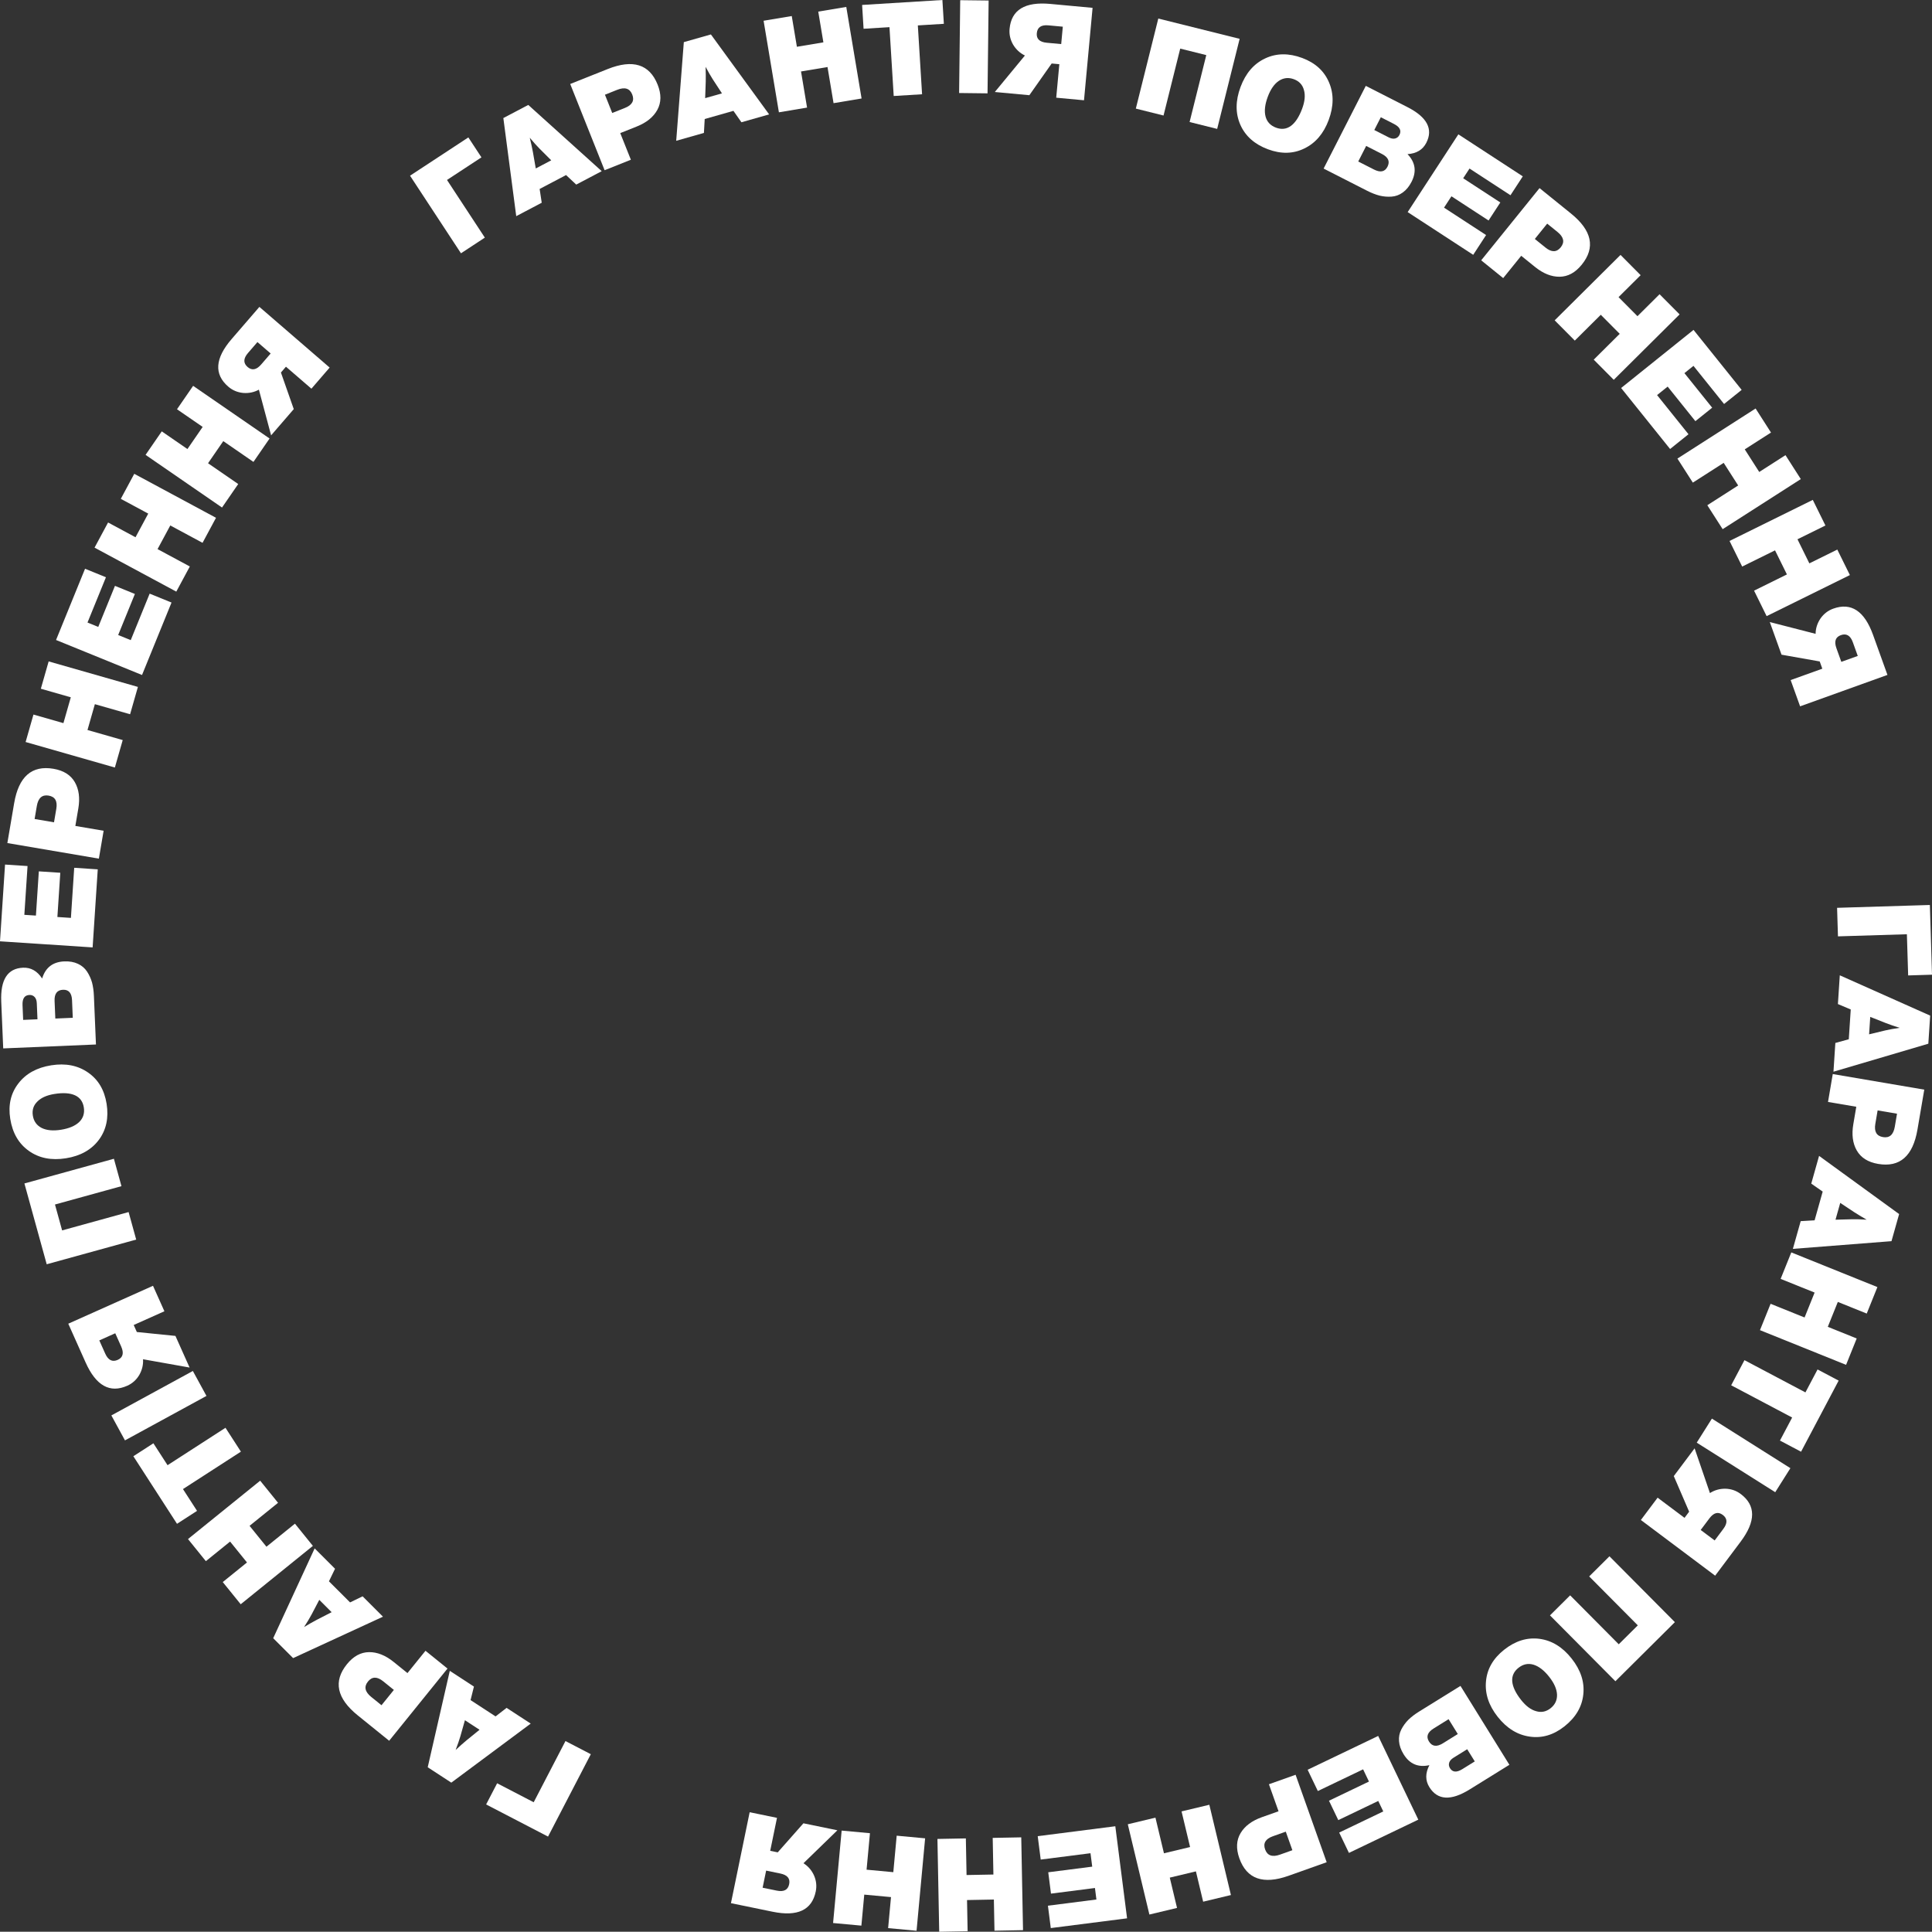 <?xml version="1.0" encoding="UTF-8"?> <svg xmlns="http://www.w3.org/2000/svg" viewBox="0 0 369.36 369.312" fill="none"><rect x="0" y="0" width="369.36" height="369.312" fill="#333333" stroke="none"/><path d="M364.559 178.61L351.382 179.014L351.214 173.558L368.953 173.014L369.36 186.343L364.802 186.483L364.559 178.61Z" fill="white"></path><path d="M368.658 199.536L350.522 204.889L350.882 199.392L353.451 198.687L353.826 192.991L351.372 191.955L351.732 186.459L369.01 194.164L368.658 199.536ZM357.334 197.743L360.431 196.997C361.158 196.828 362.068 196.663 363.162 196.502C362.118 196.167 361.23 195.859 360.501 195.578C359.704 195.276 358.721 194.886 357.554 194.41L357.334 197.743Z" fill="white"></path><path d="M367.883 208.319L366.583 215.936C365.716 221.03 363.21 223.224 359.066 222.518C357.132 222.189 355.77 221.333 354.978 219.951C354.198 218.587 353.978 216.915 354.316 214.932L354.885 211.591L349.48 210.67L350.387 205.338L367.883 208.319ZM362.672 212.918L358.964 212.286L358.524 214.866C358.272 216.34 358.761 217.182 359.988 217.391C361.235 217.603 361.988 216.94 362.25 215.4L362.672 212.918Z" fill="white"></path><path d="M361.615 237.287L342.762 238.76L344.257 233.458L346.916 233.301L348.463 227.807L346.276 226.285L347.771 220.983L363.075 232.105L361.615 237.287ZM350.912 233.184L354.096 233.097C354.84 233.082 355.765 233.11 356.867 233.179C355.917 232.634 355.113 232.149 354.456 231.722C353.741 231.262 352.861 230.677 351.817 229.969L350.912 233.184Z" fill="white"></path><path d="M352.934 260.931L336.472 254.299L338.502 249.259L344.999 251.877L346.918 247.113L340.421 244.497L342.46 239.433L358.921 246.064L356.882 251.127L351.357 248.902L349.437 253.664L354.965 255.89L352.934 260.931Z" fill="white"></path><path d="M344.327 277.54L340.293 275.408L342.623 271.002L330.967 264.84L333.506 260.036L345.162 266.199L347.481 261.813L351.514 263.945L344.327 277.54Z" fill="white"></path><path d="M339.389 285.279L324.382 275.805L327.281 271.212L342.288 280.686L339.389 285.279Z" fill="white"></path><path d="M313.703 290.592L316.902 286.326L322.048 290.182L322.93 289.005L319.996 282.198L323.975 276.892L326.906 285.447C327.788 284.879 328.775 284.602 329.867 284.612C330.964 284.645 331.939 284.982 332.789 285.619C335.7 287.801 335.698 290.842 332.776 294.736L327.903 301.238L313.703 290.592ZM325.139 292.499L327.811 294.503L329.47 292.289C330.297 291.187 330.26 290.295 329.355 289.618C328.478 288.96 327.626 289.183 326.799 290.287L325.139 292.499Z" fill="white"></path><path d="M308.833 321.418L296.325 308.828L300.181 304.999L309.473 314.353L313.116 310.735L303.822 301.381L307.696 297.532L320.204 310.122L308.833 321.418Z" fill="white"></path><path d="M299.089 330.05C297.005 331.699 294.786 332.351 292.437 332.004C290.097 331.672 288.063 330.412 286.331 328.223C284.61 326.044 283.865 323.775 284.092 321.413C284.31 319.059 285.467 317.055 287.566 315.395C289.703 313.703 291.949 313.009 294.303 313.309C296.667 313.619 298.722 314.876 300.464 317.08C302.205 319.281 302.95 321.563 302.698 323.925C302.455 326.296 301.253 328.338 299.089 330.05ZM296.443 326.581C297.302 325.901 297.712 325.027 297.672 323.957C297.62 322.897 297.117 321.77 296.17 320.571C295.191 319.331 294.186 318.559 293.159 318.249C292.139 317.952 291.187 318.154 290.302 318.854C289.428 319.546 289.03 320.411 289.11 321.448C289.2 322.5 289.768 323.685 290.807 325.002C291.724 326.161 292.681 326.876 293.679 327.146C294.676 327.441 295.595 327.251 296.443 326.581Z" fill="white"></path><path d="M288.566 337.394L280.961 342.11C277.387 344.324 274.821 344.177 273.264 341.663C272.474 340.391 272.477 338.991 273.271 337.464C271.142 337.942 269.5 337.25 268.346 335.385C267.821 334.538 267.526 333.703 267.466 332.879C267.401 332.079 267.546 331.334 267.901 330.647C268.256 329.957 268.708 329.333 269.263 328.775C269.825 328.23 270.5 327.713 271.292 327.223L279.214 322.313L288.566 337.394ZM281.948 336.747L280.501 334.418L277.897 336.033C277.46 336.305 277.182 336.612 277.065 336.96C276.94 337.33 276.99 337.689 277.207 338.044C277.697 338.834 278.479 338.896 279.554 338.232L281.948 336.747ZM278.702 331.514L276.942 328.675L274.084 330.45C272.911 331.177 272.614 332.007 273.191 332.939C273.786 333.898 274.671 334.016 275.843 333.289L278.702 331.514Z" fill="white"></path><path d="M257.89 354.238L256.025 350.35L264.455 346.309L263.495 344.307L255.855 347.97L254.076 344.262L261.718 340.598L260.599 338.262L251.944 342.41L249.995 338.342L263.48 331.877L271.152 347.881L257.89 354.238Z" fill="white"></path><path d="M253.634 356.022L246.353 358.611C241.484 360.341 238.345 359.226 236.937 355.265C236.281 353.416 236.362 351.809 237.181 350.442C237.99 349.098 239.342 348.088 241.236 347.413L244.431 346.279L242.594 341.113L247.691 339.301L253.634 356.022ZM247.077 353.723L245.816 350.177L243.35 351.054C241.941 351.554 241.445 352.394 241.862 353.566C242.286 354.758 243.233 355.09 244.705 354.568L247.077 353.723Z" fill="white"></path><path d="M219.74 366.021L215.612 348.763L220.897 347.498L222.526 354.311L227.52 353.116L225.891 346.304L231.2 345.034L235.328 362.293L230.019 363.565L228.633 357.769L223.639 358.964L225.025 364.757L219.74 366.021Z" fill="white"></path><path d="M200.889 368.61L200.342 364.332L209.613 363.147L209.332 360.948L200.926 362.023L200.405 357.942L208.811 356.867L208.482 354.298L198.964 355.513L198.392 351.039L213.226 349.143L215.475 366.746L200.889 368.61Z" fill="white"></path><path d="M179.558 369.312L179.22 351.569L184.652 351.467L184.786 358.469L189.919 358.372L189.786 351.369L195.243 351.264L195.582 369.007L190.124 369.112L190.01 363.155L184.877 363.252L184.99 369.21L179.558 369.312Z" fill="white"></path><path d="M159.269 367.643L160.907 349.972L166.317 350.472L165.671 357.447L170.783 357.922L171.43 350.947L176.865 351.452L175.227 369.122L169.792 368.618L170.342 362.687L165.229 362.213L164.679 368.143L159.269 367.643Z" fill="white"></path><path d="M143.32 346.464L148.545 347.538L147.248 353.838L148.689 354.133L153.598 348.578L160.092 349.915L153.605 356.215C154.491 356.77 155.163 357.544 155.62 358.536C156.058 359.544 156.17 360.568 155.955 361.61C155.222 365.174 152.471 366.466 147.702 365.484L139.743 363.847L143.32 346.464ZM146.47 357.622L145.797 360.893L148.507 361.45C149.857 361.728 150.647 361.315 150.875 360.208C151.095 359.134 150.531 358.457 149.18 358.179L146.47 357.622Z" fill="white"></path><path d="M102.032 344.554L108.107 332.854L112.952 335.368L104.774 351.119L92.939 344.974L95.041 340.926L102.032 344.554Z" fill="white"></path><path d="M81.771 337.864L85.992 319.431L90.607 322.44L89.963 325.027L94.744 328.143L96.85 326.511L101.464 329.517L86.281 340.806L81.771 337.864ZM88.883 328.873L88.015 331.939C87.806 332.654 87.504 333.528 87.109 334.561C87.912 333.816 88.616 333.194 89.219 332.694C89.872 332.146 90.693 331.482 91.68 330.697L88.883 328.873Z" fill="white"></path><path d="M74.4 332.799L68.39 327.943C64.37 324.694 63.682 321.436 66.324 318.167C67.556 316.64 68.969 315.87 70.562 315.855C72.133 315.843 73.7 316.467 75.263 317.732L77.9 319.861L81.347 315.595L85.554 318.996L74.4 332.799ZM72.934 326.006L75.3 323.08L73.264 321.436C72.101 320.496 71.128 320.508 70.344 321.478C69.551 322.46 69.761 323.442 70.976 324.424L72.934 326.006Z" fill="white"></path><path d="M52.23 313.194L60.155 296.023L64.051 299.916L62.889 302.315L66.927 306.349L69.323 305.184L73.219 309.078L56.038 316.997L52.23 313.194ZM61.04 305.856L59.56 308.678C59.208 309.335 58.732 310.13 58.133 311.057C59.073 310.492 59.89 310.03 60.583 309.665C61.335 309.265 62.275 308.783 63.402 308.218L61.04 305.856Z" fill="white"></path><path d="M35.941 294.238L49.74 283.08L53.157 287.306L47.711 291.709L50.94 295.703L56.386 291.297L59.818 295.543L46.019 306.701L42.587 302.458L47.219 298.712L43.99 294.718L39.358 298.464L35.941 294.238Z" fill="white"></path><path d="M25.496 278.404L29.328 275.93L32.032 280.116L43.108 272.964L46.057 277.527L34.98 284.682L37.671 288.848L33.84 291.322L25.496 278.404Z" fill="white"></path><path d="M21.29 270.6L36.87 262.103L39.472 266.874L23.892 275.371L21.29 270.6Z" fill="white"></path><path d="M29.251 245.819L31.43 250.687L25.561 253.314L26.161 254.656L33.538 255.398L36.246 261.448L27.344 259.861C27.41 260.906 27.174 261.903 26.635 262.855C26.074 263.797 25.308 264.487 24.337 264.922C21.016 266.406 18.36 264.929 16.372 260.484L13.053 253.066L29.251 245.819ZM22.034 254.893L18.985 256.258L20.116 258.782C20.679 260.041 21.476 260.439 22.508 259.979C23.509 259.529 23.727 258.677 23.164 257.417L22.034 254.893Z" fill="white"></path><path d="M4.668 226.253L21.776 221.533L23.221 226.771L10.51 230.278L11.876 235.228L24.586 231.721L26.038 236.983L8.93 241.703L4.668 226.253Z" fill="white"></path><path d="M1.959 213.897C1.541 211.271 2.057 209.018 3.508 207.138C4.942 205.261 7.038 204.103 9.794 203.664C12.535 203.228 14.88 203.687 16.828 205.042C18.775 206.381 19.958 208.372 20.379 211.014C20.808 213.705 20.316 216.005 18.903 217.912C17.474 219.822 15.373 220.998 12.6 221.44C9.827 221.881 7.472 221.415 5.537 220.041C3.586 218.669 2.393 216.621 1.959 213.897ZM6.279 213.285C6.451 214.368 7.014 215.153 7.966 215.641C8.916 216.112 10.146 216.227 11.656 215.987C13.215 215.739 14.381 215.242 15.154 214.496C15.91 213.753 16.2 212.824 16.022 211.708C15.847 210.608 15.287 209.839 14.342 209.401C13.381 208.965 12.072 208.879 10.414 209.143C8.954 209.376 7.862 209.861 7.138 210.599C6.395 211.323 6.109 212.218 6.279 213.285Z" fill="white"></path><path d="M0.614 200.434L0.237 191.494C0.06 187.293 1.448 185.131 4.404 185.006C5.898 184.943 7.116 185.632 8.058 187.072C8.685 184.983 10.094 183.892 12.286 183.8C13.282 183.758 14.153 183.912 14.9 184.264C15.629 184.599 16.207 185.09 16.634 185.737C17.06 186.384 17.381 187.086 17.596 187.842C17.794 188.598 17.913 189.442 17.952 190.372L18.345 199.685L0.614 200.434ZM4.426 194.984L7.165 194.868L7.036 191.805C7.014 191.291 6.881 190.897 6.637 190.625C6.375 190.336 6.037 190.201 5.621 190.218C4.692 190.258 4.254 190.908 4.307 192.17L4.426 194.984ZM10.577 194.724L13.914 194.583L13.772 191.221C13.713 189.843 13.137 189.178 12.041 189.224C10.912 189.272 10.377 189.984 10.435 191.362L10.577 194.724Z" fill="white"></path><path d="M0.964 165.287L5.267 165.57L4.654 174.897L6.868 175.042L7.423 166.586L11.527 166.855L10.971 175.312L13.558 175.482L14.187 165.906L18.689 166.202L17.708 181.125L0 179.961L0.964 165.287Z" fill="white"></path><path d="M1.407 161.175L2.705 153.558C3.573 148.464 6.079 146.27 10.224 146.976C12.157 147.305 13.519 148.161 14.312 149.544C15.091 150.907 15.312 152.58 14.974 154.562L14.405 157.903L19.81 158.824L18.902 164.156L1.407 161.175ZM6.616 156.576L10.326 157.208L10.765 154.628C11.017 153.154 10.528 152.312 9.299 152.103C8.055 151.891 7.301 152.555 7.039 154.094L6.616 156.576Z" fill="white"></path><path d="M9.302 126.448L26.365 131.325L24.872 136.549L18.137 134.625L16.726 139.562L23.461 141.486L21.961 146.735L4.897 141.858L6.397 136.609L12.125 138.247L13.536 133.31L7.808 131.673L9.302 126.448Z" fill="white"></path><path d="M16.26 108.733L20.254 110.359L16.729 119.016L18.784 119.853L21.979 112.004L25.788 113.555L22.593 121.404L24.994 122.381L28.612 113.493L32.791 115.194L27.152 129.046L10.715 122.354L16.26 108.733Z" fill="white"></path><path d="M25.669 90.584L41.297 98.992L38.723 103.777L32.555 100.459L30.122 104.98L36.29 108.299L33.704 113.106L18.076 104.698L20.662 99.89L25.908 102.713L28.34 98.191L23.095 95.369L25.669 90.584Z" fill="white"></path><path d="M36.923 73.765L51.537 83.833L48.455 88.308L42.687 84.334L39.774 88.563L45.542 92.536L42.445 97.031L27.83 86.963L30.927 82.468L35.833 85.848L38.746 81.619L33.84 78.24L36.923 73.765Z" fill="white"></path><path d="M63.022 70.272L59.536 74.309L54.669 70.106L53.708 71.219L56.163 78.214L51.83 83.231L49.494 74.496C48.577 74.999 47.573 75.208 46.483 75.123C45.391 75.014 44.443 74.612 43.638 73.917C40.884 71.539 41.098 68.507 44.28 64.822L49.591 58.672L63.022 70.272ZM51.745 67.581L49.217 65.397L47.409 67.491C46.507 68.535 46.484 69.426 47.339 70.165C48.169 70.882 49.035 70.718 49.937 69.675L51.745 67.581Z" fill="white"></path><path d="M85.457 34.406L92.692 45.429L88.129 48.425L78.391 33.589L89.539 26.271L92.042 30.084L85.457 34.406Z" fill="white"></path><path d="M100.995 20.061L115.038 32.725L110.163 35.29L108.219 33.468L103.168 36.126L103.568 38.76L98.694 41.325L96.23 22.568L100.995 20.061ZM105.384 30.65L103.13 28.4C102.606 27.869 101.99 27.179 101.281 26.332C101.541 27.397 101.742 28.314 101.884 29.084C102.043 29.921 102.224 30.962 102.429 32.206L105.384 30.65Z" fill="white"></path><path d="M109.014 16.057L116.191 13.196C120.992 11.282 124.17 12.278 125.727 16.183C126.453 18.004 126.433 19.613 125.666 21.01C124.908 22.386 123.596 23.446 121.728 24.19L118.579 25.445L120.61 30.539L115.586 32.542L109.014 16.057ZM115.653 18.106L117.047 21.602L119.478 20.633C120.867 20.079 121.331 19.223 120.87 18.066C120.402 16.893 119.443 16.595 117.992 17.174L115.653 18.106Z" fill="white"></path><path d="M135.911 6.583L147.043 21.87L141.745 23.375L140.218 21.192L134.727 22.752L134.576 25.412L129.277 26.917L130.733 8.055L135.911 6.583ZM138.024 17.851L136.282 15.184C135.879 14.556 135.418 13.754 134.899 12.779C134.934 13.874 134.942 14.814 134.923 15.597C134.905 16.448 134.868 17.504 134.812 18.763L138.024 17.851Z" fill="white"></path><path d="M161.792 1.325L164.718 18.829L159.359 19.724L158.204 12.816L153.14 13.663L154.295 20.571L148.911 21.471L145.985 3.967L151.369 3.067L152.351 8.943L157.415 8.096L156.433 2.221L161.792 1.325Z" fill="white"></path><path d="M180.167 0L180.448 4.553L175.472 4.859L176.282 18.02L170.859 18.353L170.049 5.193L165.098 5.498L164.818 0.945L180.167 0Z" fill="white"></path><path d="M189.006 0.101L188.797 17.847L183.363 17.783L183.573 0.037L189.006 0.101Z" fill="white"></path><path d="M207.24 19.17L201.929 18.677L202.523 12.274L201.059 12.139L196.792 18.201L190.19 17.589L195.943 10.613C195.001 10.158 194.248 9.463 193.684 8.526C193.138 7.574 192.914 6.569 193.012 5.51C193.348 1.887 195.94 0.3 200.788 0.749L208.879 1.499L207.24 19.17ZM202.88 8.427L203.188 5.102L200.433 4.846C199.06 4.719 198.321 5.218 198.217 6.343C198.115 7.435 198.751 8.045 200.125 8.172L202.88 8.427Z" fill="white"></path><path d="M236.994 7.424L232.698 24.643L227.426 23.328L230.618 10.535L225.636 9.292L222.444 22.085L217.148 20.763L221.444 3.545L236.994 7.424Z" fill="white"></path><path d="M248.967 11.088C251.457 12.017 253.164 13.575 254.086 15.763C255.016 17.936 254.991 20.33 254.016 22.946C253.046 25.546 251.492 27.36 249.353 28.389C247.229 29.424 244.914 29.474 242.407 28.539C239.853 27.587 238.094 26.027 237.13 23.858C236.171 21.674 236.182 19.266 237.163 16.635C238.144 14.004 239.709 12.184 241.858 11.177C244.013 10.154 246.383 10.124 248.967 11.088ZM247.373 15.149C246.346 14.765 245.385 14.868 244.491 15.457C243.614 16.052 242.908 17.066 242.374 18.498C241.822 19.977 241.68 21.237 241.949 22.277C242.223 23.301 242.889 24.011 243.948 24.406C244.991 24.795 245.936 24.686 246.783 24.079C247.636 23.457 248.355 22.36 248.942 20.788C249.458 19.402 249.574 18.212 249.288 17.219C249.024 16.216 248.385 15.526 247.373 15.149Z" fill="white"></path><path d="M261.111 16.417L269.083 20.482C272.826 22.392 274.029 24.664 272.684 27.299C272.004 28.631 270.807 29.354 269.09 29.467C270.6 31.039 270.857 32.803 269.86 34.757C269.408 35.645 268.845 36.328 268.173 36.806C267.524 37.276 266.811 37.538 266.037 37.591C265.264 37.644 264.495 37.579 263.732 37.395C262.975 37.195 262.183 36.885 261.353 36.462L253.049 32.227L261.111 16.417ZM263.985 22.415L262.738 24.857L265.469 26.25C265.929 26.484 266.336 26.562 266.694 26.483C267.074 26.396 267.359 26.168 267.546 25.798C267.968 24.969 267.618 24.268 266.494 23.694L263.985 22.415ZM261.186 27.899L259.669 30.875L262.668 32.403C263.897 33.03 264.76 32.855 265.257 31.878C265.772 30.871 265.414 30.054 264.185 29.428L261.186 27.899Z" fill="white"></path><path d="M291.127 33.714L288.773 37.326L280.943 32.222L279.731 34.08L286.831 38.708L284.585 42.154L277.485 37.526L276.07 39.697L284.11 44.937L281.646 48.717L269.118 40.55L278.809 25.683L291.127 33.714Z" fill="white"></path><path d="M294.328 35.964L300.339 40.82C304.357 44.068 305.047 47.327 302.403 50.597C301.171 52.122 299.759 52.892 298.164 52.908C296.595 52.921 295.028 52.296 293.464 51.032L290.827 48.902L287.381 53.167L283.175 49.767L294.328 35.964ZM295.793 42.756L293.429 45.683L295.463 47.328C296.627 48.268 297.6 48.253 298.382 47.284C299.176 46.302 298.967 45.32 297.752 44.338L295.793 42.756Z" fill="white"></path><path d="M321.108 60.105L308.518 72.613L304.689 68.758L309.658 63.822L306.039 60.179L301.071 65.115L297.222 61.243L309.812 48.735L313.658 52.608L309.433 56.806L313.051 60.449L317.277 56.25L321.108 60.105Z" fill="white"></path><path d="M332.971 74.537L329.61 77.236L323.757 69.947L322.028 71.336L327.333 77.944L324.125 80.519L318.822 73.91L316.8 75.533L322.805 83.016L319.289 85.84L309.927 74.178L323.767 63.069L332.971 74.537Z" fill="white"></path><path d="M344.279 91.592L329.338 101.166L326.406 96.59L332.304 92.812L329.535 88.489L323.637 92.267L320.691 87.671L335.635 78.097L338.579 82.694L333.563 85.907L336.332 90.231L341.35 87.017L344.279 91.592Z" fill="white"></path><path d="M353.661 109.942L337.744 117.793L335.343 112.92L341.623 109.821L339.351 105.216L333.071 108.315L330.655 103.42L346.571 95.568L348.985 100.464L343.642 103.099L345.914 107.704L351.257 105.069L353.661 109.942Z" fill="white"></path><path d="M344.144 135.037L342.338 130.017L348.39 127.841L347.893 126.457L340.593 125.163L338.349 118.924L347.106 121.178C347.118 120.131 347.428 119.154 348.038 118.246C348.668 117.348 349.485 116.719 350.485 116.36C353.908 115.128 356.445 116.803 358.092 121.384L360.843 129.03L344.144 135.037ZM352.024 126.533L355.168 125.403L354.231 122.799C353.766 121.502 352.999 121.044 351.936 121.426C350.904 121.798 350.622 122.632 351.089 123.93L352.024 126.533Z" fill="white"></path></svg> 